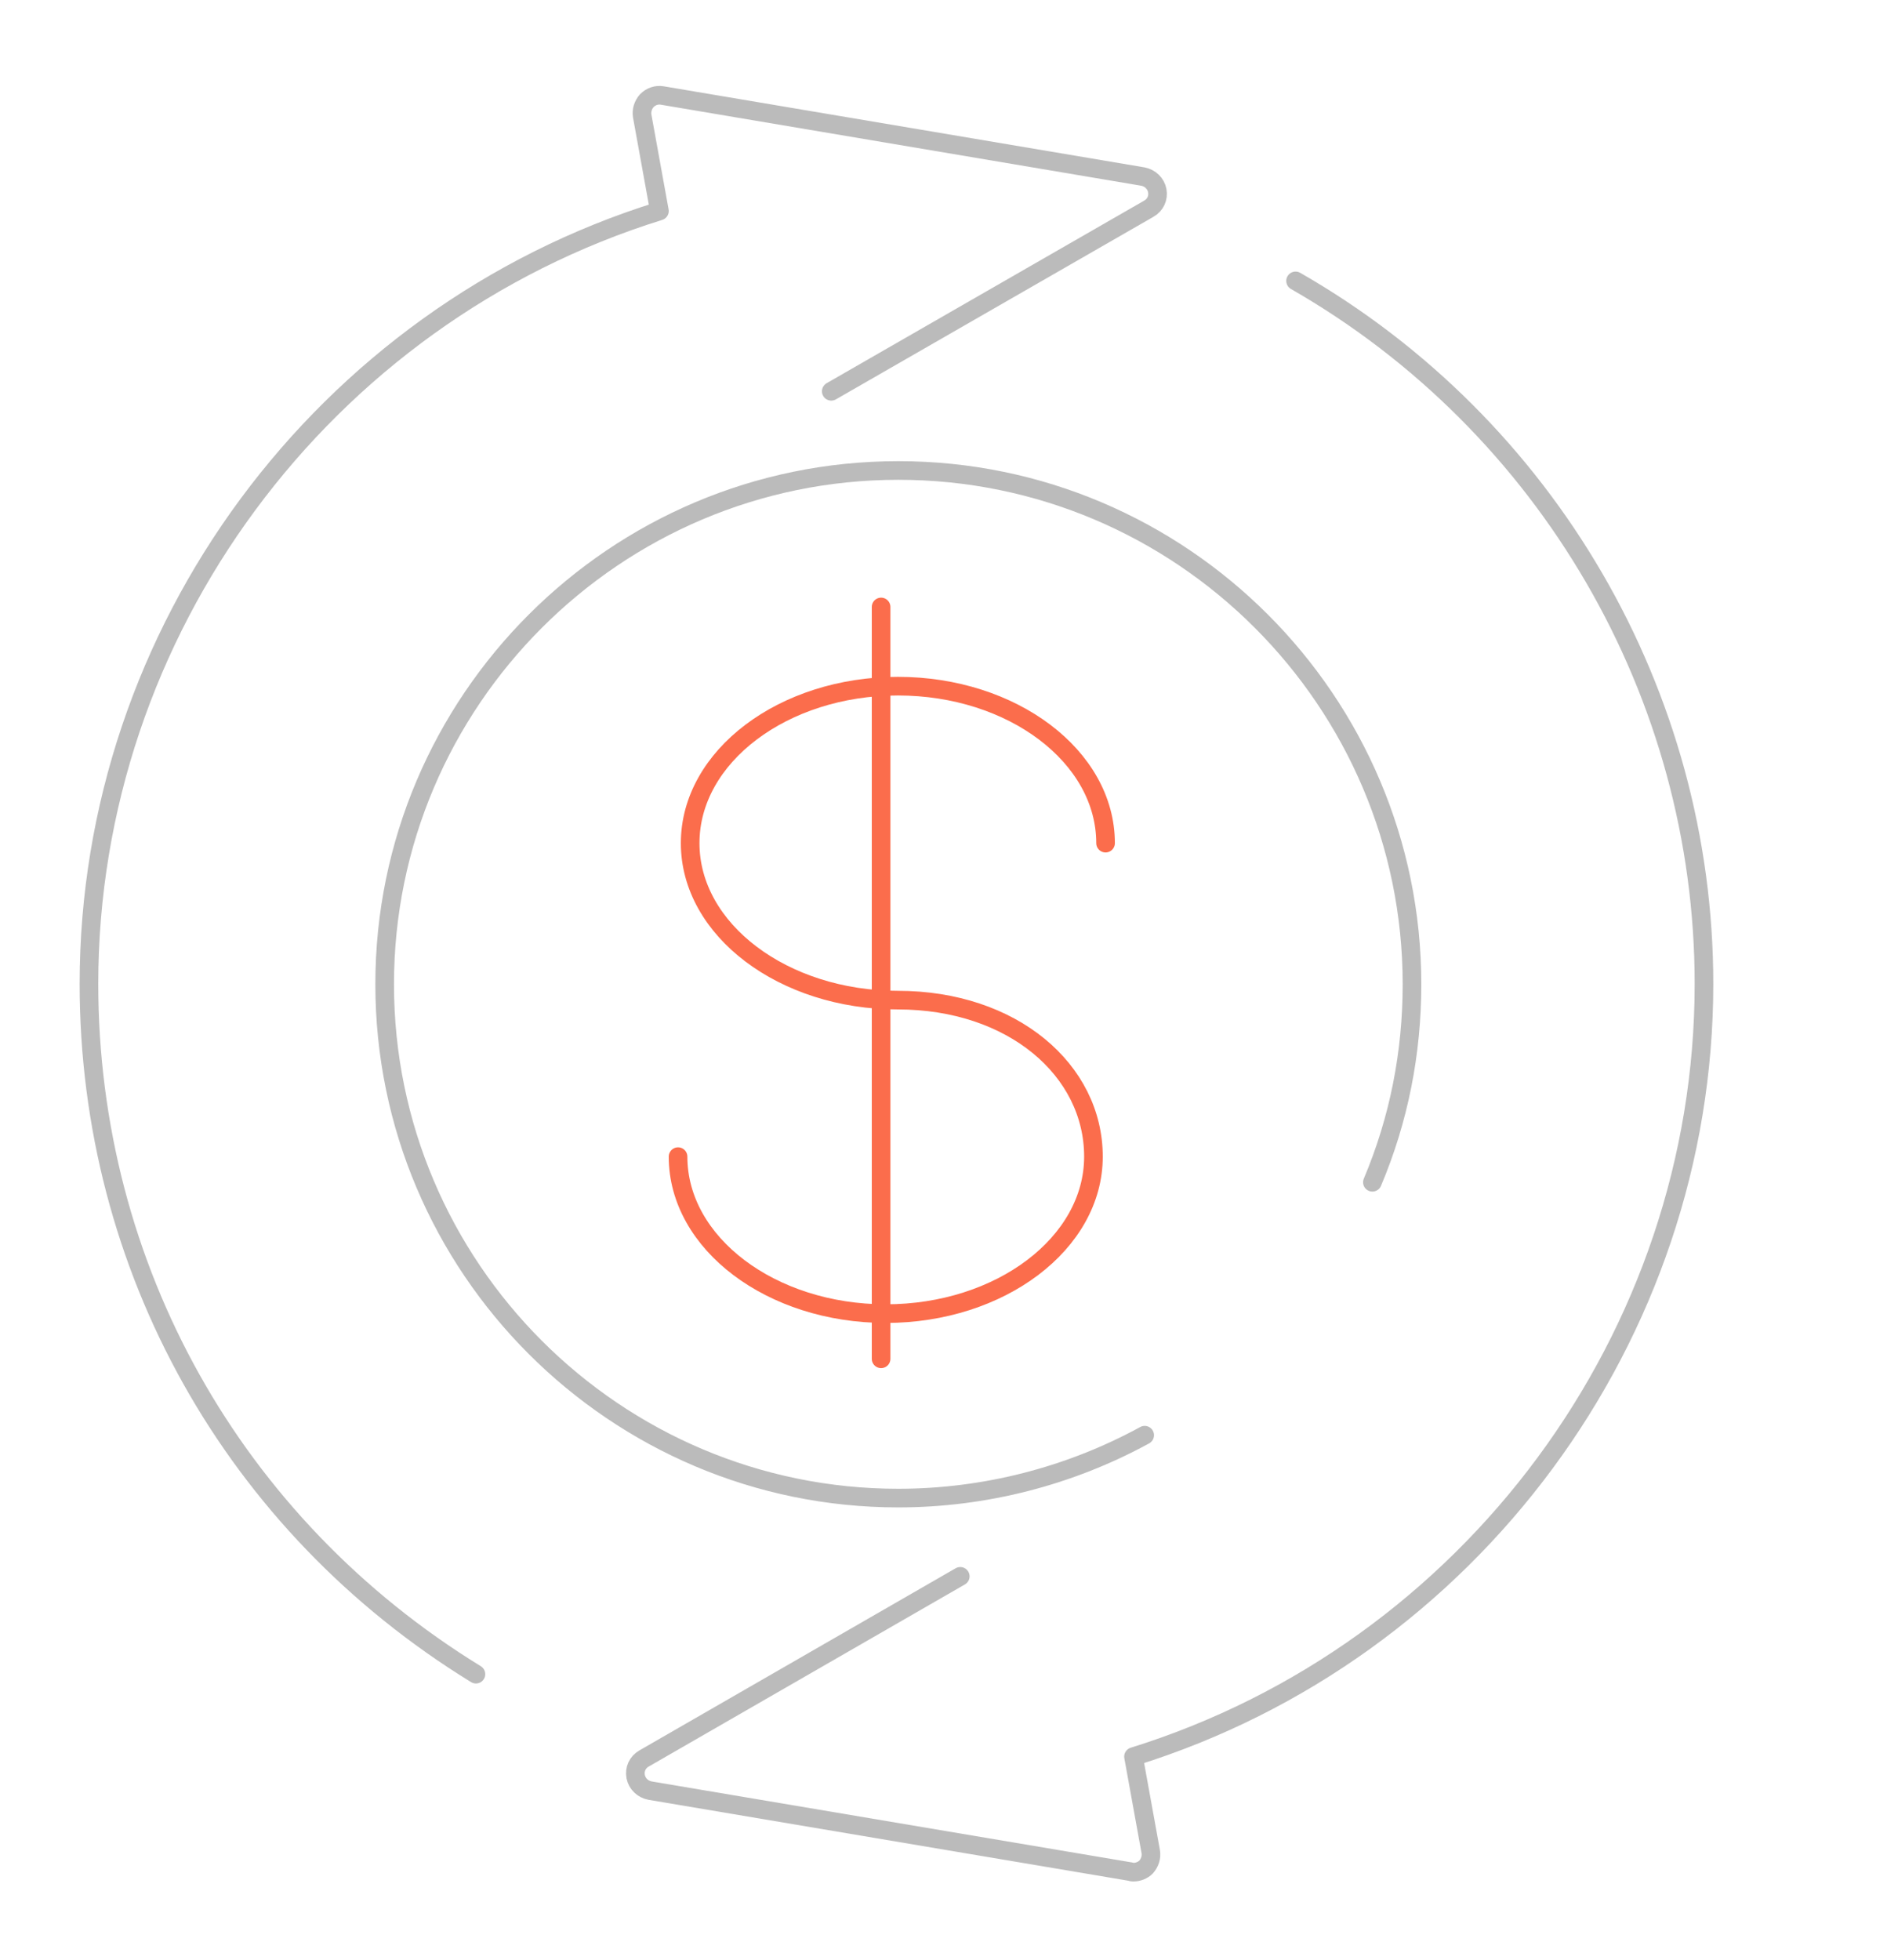 <?xml version="1.0" encoding="utf-8"?>
<!-- Generator: Adobe Illustrator 22.1.0, SVG Export Plug-In . SVG Version: 6.00 Build 0)  -->
<svg version="1.1" id="Layer_1" xmlns="http://www.w3.org/2000/svg" xmlns:xlink="http://www.w3.org/1999/xlink" x="0px" y="0px"
	 viewBox="0 0 405.2 420.8" style="enable-background:new 0 0 405.2 420.8;" xml:space="preserve">
<style type="text/css">
	.st0{fill:none;stroke:#BBBBBB;stroke-width:4;stroke-linecap:round;stroke-linejoin:round;stroke-miterlimit:10;}
	.st1{fill:none;stroke:#FB6D4C;stroke-width:4;stroke-linecap:round;stroke-linejoin:round;stroke-miterlimit:10;}
</style>
<g>
	<g>
		<path class="st0" d="M102.2,359.4c-52.1-32-83.1-87.4-83.1-148.2c0-75.7,50.2-143.4,122.5-165.9l-3.7-20.4c-0.2-1.2,0.2-2.4,1-3.3
			c0.9-0.9,2.1-1.3,3.3-1.1l103.2,17.4c1.6,0.3,2.8,1.5,3.1,3c0.3,1.6-0.4,3.1-1.8,3.9L178.5,84"/>
	</g>
	<g>
		<path class="st0" d="M278.2,60.3c54.1,31,87.7,88.8,87.7,150.9c0,75.7-50.2,143.4-122.5,165.9l3.7,20.4c0.2,1.2-0.2,2.4-1,3.3
			c-0.7,0.7-1.7,1.1-2.7,1.1c-0.2,0-0.4,0-0.6-0.1l-103.2-17.4c-1.6-0.3-2.8-1.5-3.1-3c-0.3-1.6,0.4-3.1,1.8-3.9l67.9-39.1"/>
	</g>
</g>
<g>
	<path class="st1" d="M145.6,248.3c0,18.6,20,33.7,44.6,33.7s44.6-15.1,44.6-33.7s-17.4-33.6-42-33.6s-44.6-15.1-44.6-33.7
		s20-33.7,44.6-33.7s44.6,15.1,44.6,33.7"/>
</g>
<g>
	<path class="st1" d="M189.2,291.7V130.3"/>
</g>
<g>
	<path class="st0" d="M245.8,308.1c-16.1,8.8-34.4,13.5-52.9,13.5c-60.8,0-110.3-49.5-110.3-110.3S132.1,101,192.9,101
		s110.3,49.5,110.3,110.3c0,14.7-2.8,29-8.5,42.5"/>
</g>
</svg>

